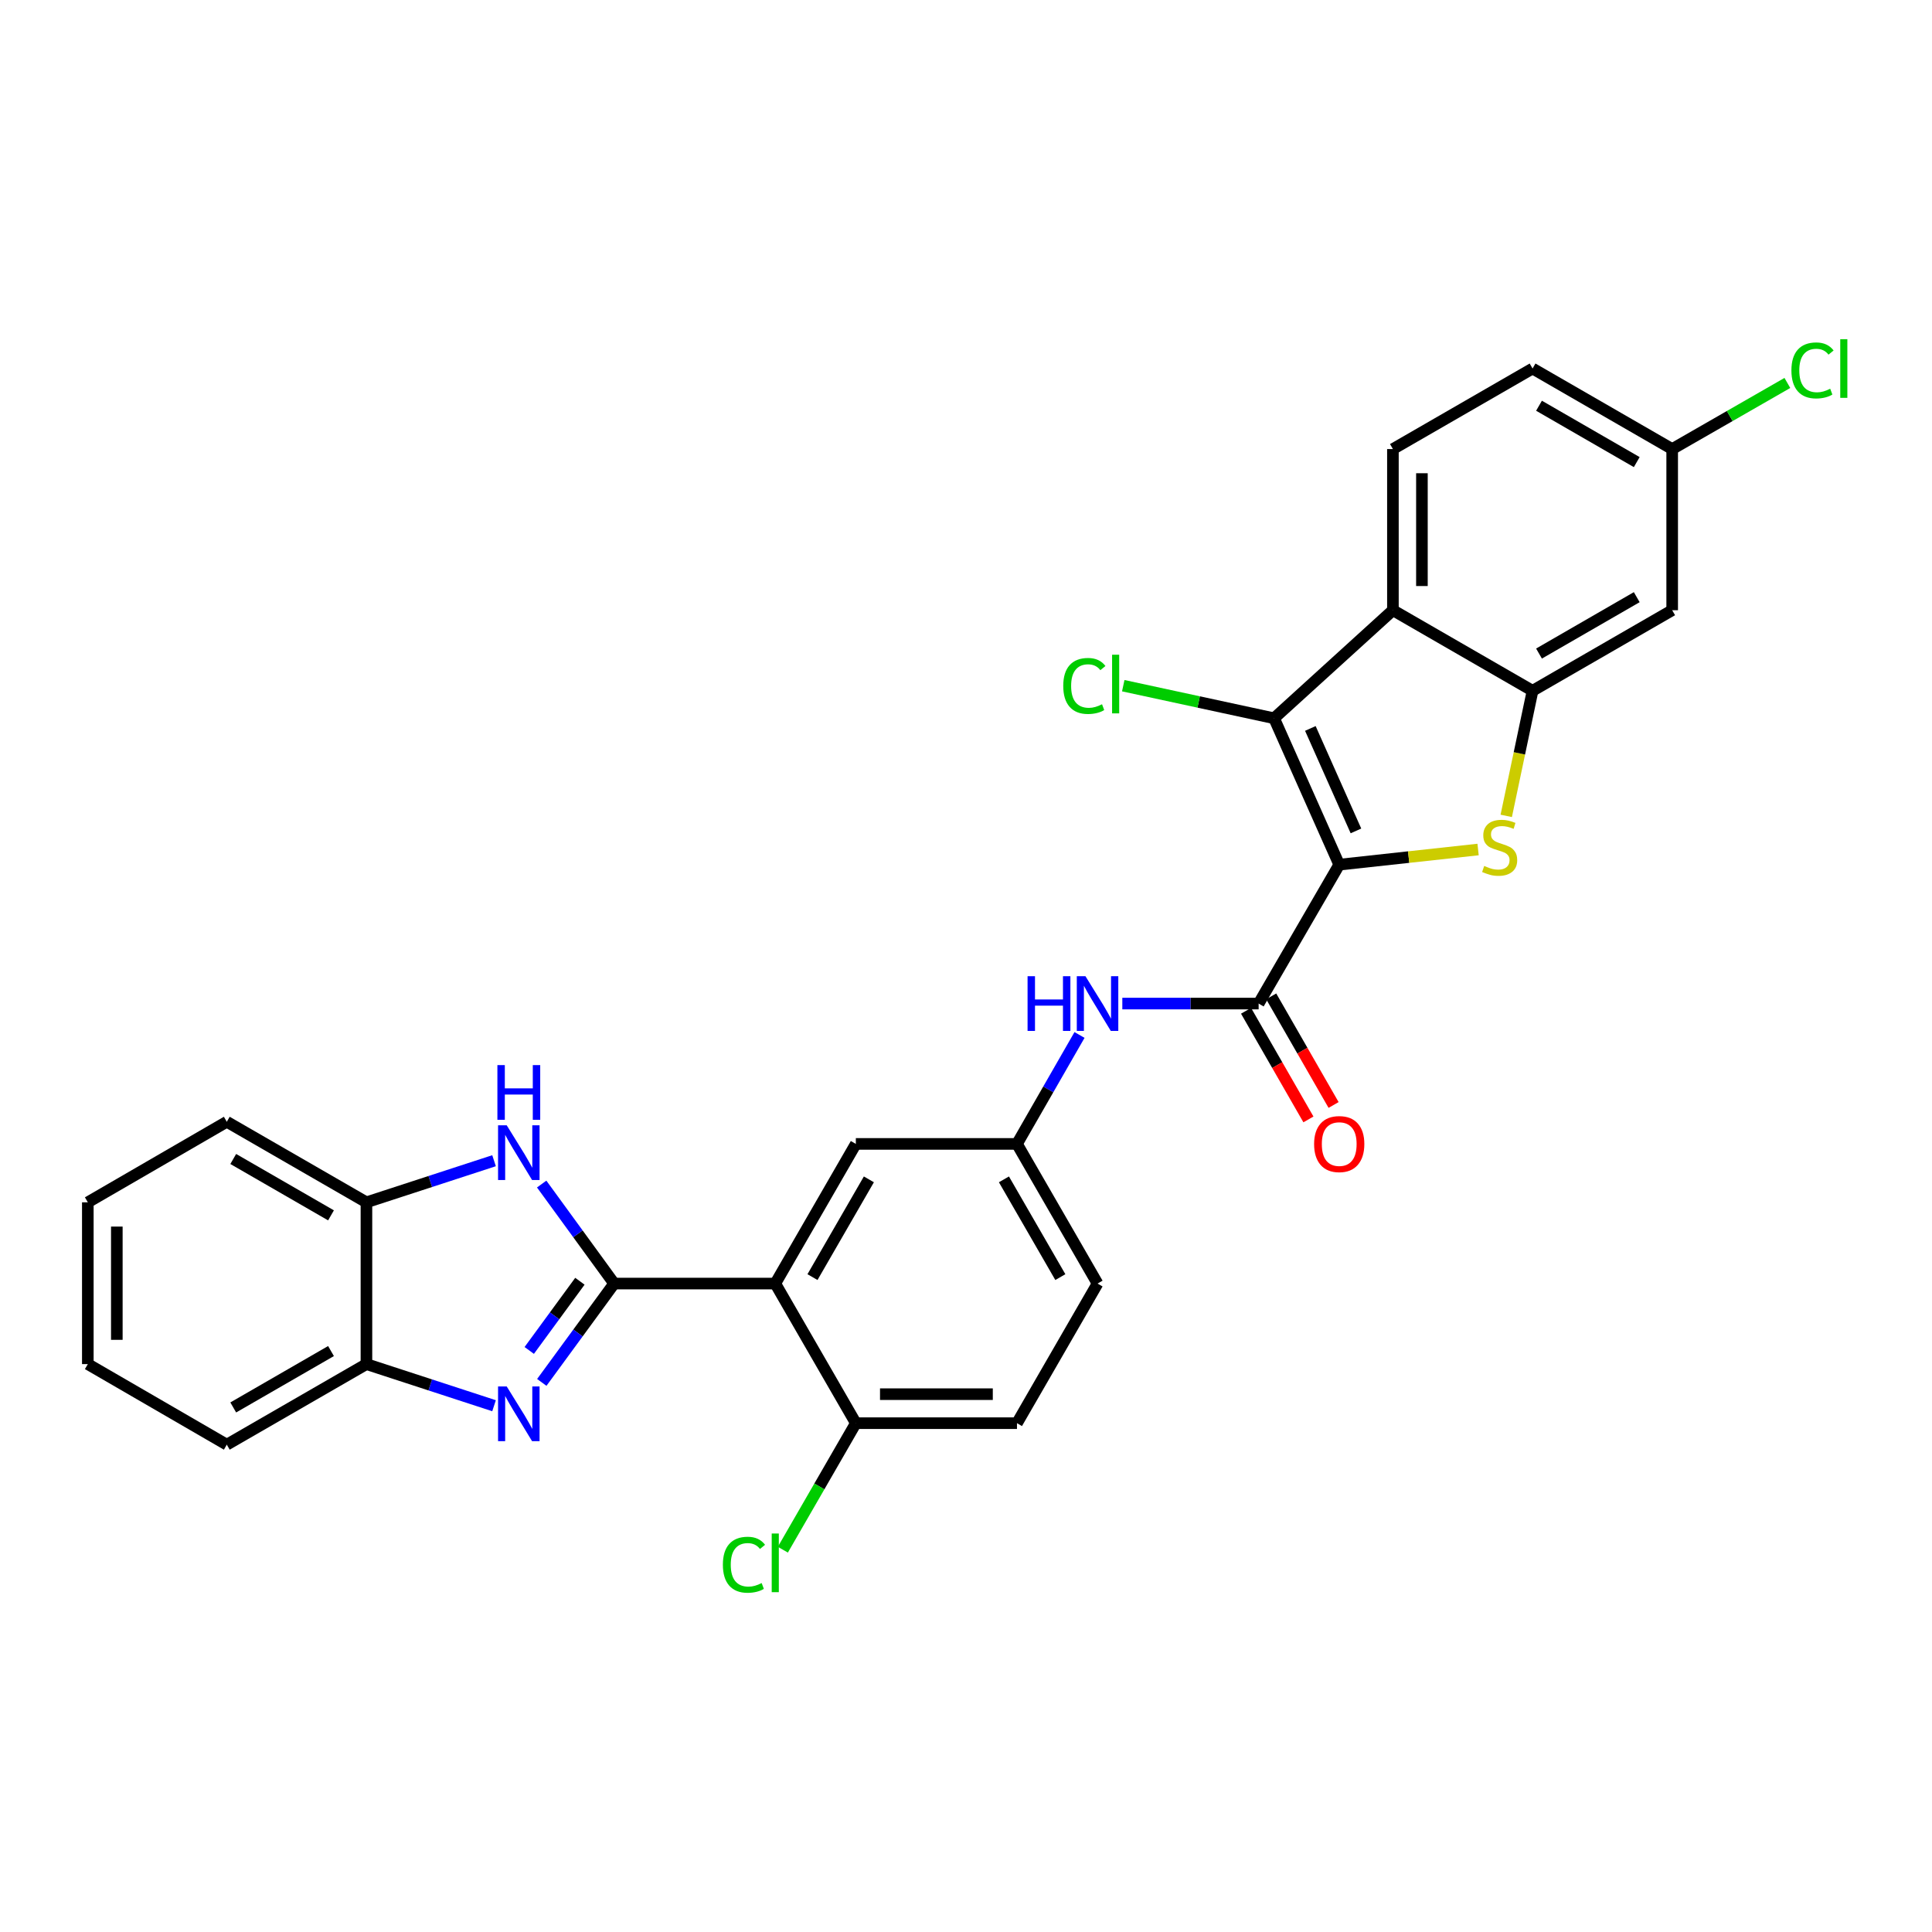 <?xml version='1.0' encoding='iso-8859-1'?>
<svg version='1.1' baseProfile='full'
              xmlns='http://www.w3.org/2000/svg'
                      xmlns:rdkit='http://www.rdkit.org/xml'
                      xmlns:xlink='http://www.w3.org/1999/xlink'
                  xml:space='preserve'
width='1000px' height='1000px' viewBox='0 0 1000 1000'>
<!-- END OF HEADER -->
<rect style='opacity:1.0;fill:#FFFFFF;stroke:none' width='1000' height='1000' x='0' y='0'> </rect>
<path class='bond-1' d='M 693.178,447.547 L 729.115,443.627' style='fill:none;fill-rule:evenodd;stroke:#000000;stroke-width:6px;stroke-linecap:butt;stroke-linejoin:miter;stroke-opacity:1' />
<path class='bond-1' d='M 729.115,443.627 L 765.052,439.707' style='fill:none;fill-rule:evenodd;stroke:#CCCC00;stroke-width:6px;stroke-linecap:butt;stroke-linejoin:miter;stroke-opacity:1' />
<path class='bond-2' d='M 693.178,447.547 L 659.464,371.778' style='fill:none;fill-rule:evenodd;stroke:#000000;stroke-width:6px;stroke-linecap:butt;stroke-linejoin:miter;stroke-opacity:1' />
<path class='bond-2' d='M 701.838,430.078 L 678.238,377.04' style='fill:none;fill-rule:evenodd;stroke:#000000;stroke-width:6px;stroke-linecap:butt;stroke-linejoin:miter;stroke-opacity:1' />
<path class='bond-5' d='M 693.178,447.547 L 651.465,519.446' style='fill:none;fill-rule:evenodd;stroke:#000000;stroke-width:6px;stroke-linecap:butt;stroke-linejoin:miter;stroke-opacity:1' />
<path class='bond-0' d='M 317.886,664.37 L 401.279,664.37' style='fill:none;fill-rule:evenodd;stroke:#000000;stroke-width:6px;stroke-linecap:butt;stroke-linejoin:miter;stroke-opacity:1' />
<path class='bond-3' d='M 317.886,664.37 L 299.157,689.951' style='fill:none;fill-rule:evenodd;stroke:#000000;stroke-width:6px;stroke-linecap:butt;stroke-linejoin:miter;stroke-opacity:1' />
<path class='bond-3' d='M 299.157,689.951 L 280.429,715.532' style='fill:none;fill-rule:evenodd;stroke:#0000FF;stroke-width:6px;stroke-linecap:butt;stroke-linejoin:miter;stroke-opacity:1' />
<path class='bond-3' d='M 300.153,663.175 L 287.043,681.082' style='fill:none;fill-rule:evenodd;stroke:#000000;stroke-width:6px;stroke-linecap:butt;stroke-linejoin:miter;stroke-opacity:1' />
<path class='bond-3' d='M 287.043,681.082 L 273.933,698.989' style='fill:none;fill-rule:evenodd;stroke:#0000FF;stroke-width:6px;stroke-linecap:butt;stroke-linejoin:miter;stroke-opacity:1' />
<path class='bond-8' d='M 317.886,664.37 L 299.129,638.617' style='fill:none;fill-rule:evenodd;stroke:#000000;stroke-width:6px;stroke-linecap:butt;stroke-linejoin:miter;stroke-opacity:1' />
<path class='bond-8' d='M 299.129,638.617 L 280.372,612.864' style='fill:none;fill-rule:evenodd;stroke:#0000FF;stroke-width:6px;stroke-linecap:butt;stroke-linejoin:miter;stroke-opacity:1' />
<path class='bond-6' d='M 779.626,422.301 L 786.439,389.921' style='fill:none;fill-rule:evenodd;stroke:#CCCC00;stroke-width:6px;stroke-linecap:butt;stroke-linejoin:miter;stroke-opacity:1' />
<path class='bond-6' d='M 786.439,389.921 L 793.252,357.54' style='fill:none;fill-rule:evenodd;stroke:#000000;stroke-width:6px;stroke-linecap:butt;stroke-linejoin:miter;stroke-opacity:1' />
<path class='bond-7' d='M 659.464,371.778 L 720.97,315.844' style='fill:none;fill-rule:evenodd;stroke:#000000;stroke-width:6px;stroke-linecap:butt;stroke-linejoin:miter;stroke-opacity:1' />
<path class='bond-18' d='M 659.464,371.778 L 620.428,363.345' style='fill:none;fill-rule:evenodd;stroke:#000000;stroke-width:6px;stroke-linecap:butt;stroke-linejoin:miter;stroke-opacity:1' />
<path class='bond-18' d='M 620.428,363.345 L 581.393,354.913' style='fill:none;fill-rule:evenodd;stroke:#00CC00;stroke-width:6px;stroke-linecap:butt;stroke-linejoin:miter;stroke-opacity:1' />
<path class='bond-9' d='M 255.719,727.601 L 222.694,716.829' style='fill:none;fill-rule:evenodd;stroke:#0000FF;stroke-width:6px;stroke-linecap:butt;stroke-linejoin:miter;stroke-opacity:1' />
<path class='bond-9' d='M 222.694,716.829 L 189.669,706.058' style='fill:none;fill-rule:evenodd;stroke:#000000;stroke-width:6px;stroke-linecap:butt;stroke-linejoin:miter;stroke-opacity:1' />
<path class='bond-4' d='M 401.279,664.37 L 442.983,592.087' style='fill:none;fill-rule:evenodd;stroke:#000000;stroke-width:6px;stroke-linecap:butt;stroke-linejoin:miter;stroke-opacity:1' />
<path class='bond-4' d='M 420.539,661.03 L 449.732,610.433' style='fill:none;fill-rule:evenodd;stroke:#000000;stroke-width:6px;stroke-linecap:butt;stroke-linejoin:miter;stroke-opacity:1' />
<path class='bond-31' d='M 401.279,664.37 L 442.983,736.635' style='fill:none;fill-rule:evenodd;stroke:#000000;stroke-width:6px;stroke-linecap:butt;stroke-linejoin:miter;stroke-opacity:1' />
<path class='bond-10' d='M 651.465,519.446 L 616.189,519.446' style='fill:none;fill-rule:evenodd;stroke:#000000;stroke-width:6px;stroke-linecap:butt;stroke-linejoin:miter;stroke-opacity:1' />
<path class='bond-10' d='M 616.189,519.446 L 580.913,519.446' style='fill:none;fill-rule:evenodd;stroke:#0000FF;stroke-width:6px;stroke-linecap:butt;stroke-linejoin:miter;stroke-opacity:1' />
<path class='bond-17' d='M 644.955,523.184 L 661.098,551.298' style='fill:none;fill-rule:evenodd;stroke:#000000;stroke-width:6px;stroke-linecap:butt;stroke-linejoin:miter;stroke-opacity:1' />
<path class='bond-17' d='M 661.098,551.298 L 677.242,579.411' style='fill:none;fill-rule:evenodd;stroke:#FF0000;stroke-width:6px;stroke-linecap:butt;stroke-linejoin:miter;stroke-opacity:1' />
<path class='bond-17' d='M 657.975,515.708 L 674.118,543.821' style='fill:none;fill-rule:evenodd;stroke:#000000;stroke-width:6px;stroke-linecap:butt;stroke-linejoin:miter;stroke-opacity:1' />
<path class='bond-17' d='M 674.118,543.821 L 690.262,571.935' style='fill:none;fill-rule:evenodd;stroke:#FF0000;stroke-width:6px;stroke-linecap:butt;stroke-linejoin:miter;stroke-opacity:1' />
<path class='bond-12' d='M 793.252,357.54 L 865.518,315.844' style='fill:none;fill-rule:evenodd;stroke:#000000;stroke-width:6px;stroke-linecap:butt;stroke-linejoin:miter;stroke-opacity:1' />
<path class='bond-12' d='M 796.589,338.281 L 847.175,309.094' style='fill:none;fill-rule:evenodd;stroke:#000000;stroke-width:6px;stroke-linecap:butt;stroke-linejoin:miter;stroke-opacity:1' />
<path class='bond-29' d='M 793.252,357.54 L 720.97,315.844' style='fill:none;fill-rule:evenodd;stroke:#000000;stroke-width:6px;stroke-linecap:butt;stroke-linejoin:miter;stroke-opacity:1' />
<path class='bond-13' d='M 720.97,315.844 L 720.97,232.435' style='fill:none;fill-rule:evenodd;stroke:#000000;stroke-width:6px;stroke-linecap:butt;stroke-linejoin:miter;stroke-opacity:1' />
<path class='bond-13' d='M 735.983,303.332 L 735.983,244.946' style='fill:none;fill-rule:evenodd;stroke:#000000;stroke-width:6px;stroke-linecap:butt;stroke-linejoin:miter;stroke-opacity:1' />
<path class='bond-11' d='M 255.719,600.785 L 222.694,611.55' style='fill:none;fill-rule:evenodd;stroke:#0000FF;stroke-width:6px;stroke-linecap:butt;stroke-linejoin:miter;stroke-opacity:1' />
<path class='bond-11' d='M 222.694,611.55 L 189.669,622.315' style='fill:none;fill-rule:evenodd;stroke:#000000;stroke-width:6px;stroke-linecap:butt;stroke-linejoin:miter;stroke-opacity:1' />
<path class='bond-25' d='M 189.669,706.058 L 117.387,747.754' style='fill:none;fill-rule:evenodd;stroke:#000000;stroke-width:6px;stroke-linecap:butt;stroke-linejoin:miter;stroke-opacity:1' />
<path class='bond-25' d='M 171.325,699.307 L 120.727,728.494' style='fill:none;fill-rule:evenodd;stroke:#000000;stroke-width:6px;stroke-linecap:butt;stroke-linejoin:miter;stroke-opacity:1' />
<path class='bond-32' d='M 189.669,706.058 L 189.669,622.315' style='fill:none;fill-rule:evenodd;stroke:#000000;stroke-width:6px;stroke-linecap:butt;stroke-linejoin:miter;stroke-opacity:1' />
<path class='bond-16' d='M 558.757,535.7 L 542.571,563.894' style='fill:none;fill-rule:evenodd;stroke:#0000FF;stroke-width:6px;stroke-linecap:butt;stroke-linejoin:miter;stroke-opacity:1' />
<path class='bond-16' d='M 542.571,563.894 L 526.384,592.087' style='fill:none;fill-rule:evenodd;stroke:#000000;stroke-width:6px;stroke-linecap:butt;stroke-linejoin:miter;stroke-opacity:1' />
<path class='bond-26' d='M 189.669,622.315 L 117.387,580.627' style='fill:none;fill-rule:evenodd;stroke:#000000;stroke-width:6px;stroke-linecap:butt;stroke-linejoin:miter;stroke-opacity:1' />
<path class='bond-26' d='M 171.326,629.067 L 120.728,599.886' style='fill:none;fill-rule:evenodd;stroke:#000000;stroke-width:6px;stroke-linecap:butt;stroke-linejoin:miter;stroke-opacity:1' />
<path class='bond-20' d='M 865.518,315.844 L 865.518,232.435' style='fill:none;fill-rule:evenodd;stroke:#000000;stroke-width:6px;stroke-linecap:butt;stroke-linejoin:miter;stroke-opacity:1' />
<path class='bond-21' d='M 720.97,232.435 L 793.252,190.747' style='fill:none;fill-rule:evenodd;stroke:#000000;stroke-width:6px;stroke-linecap:butt;stroke-linejoin:miter;stroke-opacity:1' />
<path class='bond-14' d='M 442.983,736.635 L 526.384,736.635' style='fill:none;fill-rule:evenodd;stroke:#000000;stroke-width:6px;stroke-linecap:butt;stroke-linejoin:miter;stroke-opacity:1' />
<path class='bond-14' d='M 455.493,721.622 L 513.874,721.622' style='fill:none;fill-rule:evenodd;stroke:#000000;stroke-width:6px;stroke-linecap:butt;stroke-linejoin:miter;stroke-opacity:1' />
<path class='bond-23' d='M 442.983,736.635 L 424.094,769.378' style='fill:none;fill-rule:evenodd;stroke:#000000;stroke-width:6px;stroke-linecap:butt;stroke-linejoin:miter;stroke-opacity:1' />
<path class='bond-23' d='M 424.094,769.378 L 405.205,802.12' style='fill:none;fill-rule:evenodd;stroke:#00CC00;stroke-width:6px;stroke-linecap:butt;stroke-linejoin:miter;stroke-opacity:1' />
<path class='bond-15' d='M 442.983,592.087 L 526.384,592.087' style='fill:none;fill-rule:evenodd;stroke:#000000;stroke-width:6px;stroke-linecap:butt;stroke-linejoin:miter;stroke-opacity:1' />
<path class='bond-22' d='M 526.384,592.087 L 568.089,664.37' style='fill:none;fill-rule:evenodd;stroke:#000000;stroke-width:6px;stroke-linecap:butt;stroke-linejoin:miter;stroke-opacity:1' />
<path class='bond-22' d='M 519.635,610.433 L 548.829,661.03' style='fill:none;fill-rule:evenodd;stroke:#000000;stroke-width:6px;stroke-linecap:butt;stroke-linejoin:miter;stroke-opacity:1' />
<path class='bond-19' d='M 526.384,736.635 L 568.089,664.37' style='fill:none;fill-rule:evenodd;stroke:#000000;stroke-width:6px;stroke-linecap:butt;stroke-linejoin:miter;stroke-opacity:1' />
<path class='bond-24' d='M 865.518,232.435 L 895.327,215.325' style='fill:none;fill-rule:evenodd;stroke:#000000;stroke-width:6px;stroke-linecap:butt;stroke-linejoin:miter;stroke-opacity:1' />
<path class='bond-24' d='M 895.327,215.325 L 925.137,198.216' style='fill:none;fill-rule:evenodd;stroke:#00CC00;stroke-width:6px;stroke-linecap:butt;stroke-linejoin:miter;stroke-opacity:1' />
<path class='bond-30' d='M 865.518,232.435 L 793.252,190.747' style='fill:none;fill-rule:evenodd;stroke:#000000;stroke-width:6px;stroke-linecap:butt;stroke-linejoin:miter;stroke-opacity:1' />
<path class='bond-30' d='M 847.176,239.186 L 796.59,210.005' style='fill:none;fill-rule:evenodd;stroke:#000000;stroke-width:6px;stroke-linecap:butt;stroke-linejoin:miter;stroke-opacity:1' />
<path class='bond-27' d='M 117.387,747.754 L 45.455,706.058' style='fill:none;fill-rule:evenodd;stroke:#000000;stroke-width:6px;stroke-linecap:butt;stroke-linejoin:miter;stroke-opacity:1' />
<path class='bond-28' d='M 117.387,580.627 L 45.455,622.315' style='fill:none;fill-rule:evenodd;stroke:#000000;stroke-width:6px;stroke-linecap:butt;stroke-linejoin:miter;stroke-opacity:1' />
<path class='bond-33' d='M 45.455,706.058 L 45.455,622.315' style='fill:none;fill-rule:evenodd;stroke:#000000;stroke-width:6px;stroke-linecap:butt;stroke-linejoin:miter;stroke-opacity:1' />
<path class='bond-33' d='M 60.468,693.496 L 60.468,634.876' style='fill:none;fill-rule:evenodd;stroke:#000000;stroke-width:6px;stroke-linecap:butt;stroke-linejoin:miter;stroke-opacity:1' />
<path  class='atom-2' d='M 768.22 448.209
Q 768.54 448.329, 769.86 448.889
Q 771.18 449.449, 772.62 449.809
Q 774.1 450.129, 775.54 450.129
Q 778.22 450.129, 779.78 448.849
Q 781.34 447.529, 781.34 445.249
Q 781.34 443.689, 780.54 442.729
Q 779.78 441.769, 778.58 441.249
Q 777.38 440.729, 775.38 440.129
Q 772.86 439.369, 771.34 438.649
Q 769.86 437.929, 768.78 436.409
Q 767.74 434.889, 767.74 432.329
Q 767.74 428.769, 770.14 426.569
Q 772.58 424.369, 777.38 424.369
Q 780.66 424.369, 784.38 425.929
L 783.46 429.009
Q 780.06 427.609, 777.5 427.609
Q 774.74 427.609, 773.22 428.769
Q 771.7 429.889, 771.74 431.849
Q 771.74 433.369, 772.5 434.289
Q 773.3 435.209, 774.42 435.729
Q 775.58 436.249, 777.5 436.849
Q 780.06 437.649, 781.58 438.449
Q 783.1 439.249, 784.18 440.889
Q 785.3 442.489, 785.3 445.249
Q 785.3 449.169, 782.66 451.289
Q 780.06 453.369, 775.7 453.369
Q 773.18 453.369, 771.26 452.809
Q 769.38 452.289, 767.14 451.369
L 768.22 448.209
' fill='#CCCC00'/>
<path  class='atom-4' d='M 262.273 717.621
L 271.553 732.621
Q 272.473 734.101, 273.953 736.781
Q 275.433 739.461, 275.513 739.621
L 275.513 717.621
L 279.273 717.621
L 279.273 745.941
L 275.393 745.941
L 265.433 729.541
Q 264.273 727.621, 263.033 725.421
Q 261.833 723.221, 261.473 722.541
L 261.473 745.941
L 257.793 745.941
L 257.793 717.621
L 262.273 717.621
' fill='#0000FF'/>
<path  class='atom-9' d='M 262.273 582.448
L 271.553 597.448
Q 272.473 598.928, 273.953 601.608
Q 275.433 604.288, 275.513 604.448
L 275.513 582.448
L 279.273 582.448
L 279.273 610.768
L 275.393 610.768
L 265.433 594.368
Q 264.273 592.448, 263.033 590.248
Q 261.833 588.048, 261.473 587.368
L 261.473 610.768
L 257.793 610.768
L 257.793 582.448
L 262.273 582.448
' fill='#0000FF'/>
<path  class='atom-9' d='M 257.453 551.296
L 261.293 551.296
L 261.293 563.336
L 275.773 563.336
L 275.773 551.296
L 279.613 551.296
L 279.613 579.616
L 275.773 579.616
L 275.773 566.536
L 261.293 566.536
L 261.293 579.616
L 257.453 579.616
L 257.453 551.296
' fill='#0000FF'/>
<path  class='atom-11' d='M 531.869 505.286
L 535.709 505.286
L 535.709 517.326
L 550.189 517.326
L 550.189 505.286
L 554.029 505.286
L 554.029 533.606
L 550.189 533.606
L 550.189 520.526
L 535.709 520.526
L 535.709 533.606
L 531.869 533.606
L 531.869 505.286
' fill='#0000FF'/>
<path  class='atom-11' d='M 561.829 505.286
L 571.109 520.286
Q 572.029 521.766, 573.509 524.446
Q 574.989 527.126, 575.069 527.286
L 575.069 505.286
L 578.829 505.286
L 578.829 533.606
L 574.949 533.606
L 564.989 517.206
Q 563.829 515.286, 562.589 513.086
Q 561.389 510.886, 561.029 510.206
L 561.029 533.606
L 557.349 533.606
L 557.349 505.286
L 561.829 505.286
' fill='#0000FF'/>
<path  class='atom-18' d='M 680.178 592.167
Q 680.178 585.367, 683.538 581.567
Q 686.898 577.767, 693.178 577.767
Q 699.458 577.767, 702.818 581.567
Q 706.178 585.367, 706.178 592.167
Q 706.178 599.047, 702.778 602.967
Q 699.378 606.847, 693.178 606.847
Q 686.938 606.847, 683.538 602.967
Q 680.178 599.087, 680.178 592.167
M 693.178 603.647
Q 697.498 603.647, 699.818 600.767
Q 702.178 597.847, 702.178 592.167
Q 702.178 586.607, 699.818 583.807
Q 697.498 580.967, 693.178 580.967
Q 688.858 580.967, 686.498 583.767
Q 684.178 586.567, 684.178 592.167
Q 684.178 597.887, 686.498 600.767
Q 688.858 603.647, 693.178 603.647
' fill='#FF0000'/>
<path  class='atom-19' d='M 550.336 355.042
Q 550.336 348.002, 553.616 344.322
Q 556.936 340.602, 563.216 340.602
Q 569.056 340.602, 572.176 344.722
L 569.536 346.882
Q 567.256 343.882, 563.216 343.882
Q 558.936 343.882, 556.656 346.762
Q 554.416 349.602, 554.416 355.042
Q 554.416 360.642, 556.736 363.522
Q 559.096 366.402, 563.656 366.402
Q 566.776 366.402, 570.416 364.522
L 571.536 367.522
Q 570.056 368.482, 567.816 369.042
Q 565.576 369.602, 563.096 369.602
Q 556.936 369.602, 553.616 365.842
Q 550.336 362.082, 550.336 355.042
' fill='#00CC00'/>
<path  class='atom-19' d='M 575.616 338.882
L 579.296 338.882
L 579.296 369.242
L 575.616 369.242
L 575.616 338.882
' fill='#00CC00'/>
<path  class='atom-24' d='M 374.159 809.906
Q 374.159 802.866, 377.439 799.186
Q 380.759 795.466, 387.039 795.466
Q 392.879 795.466, 395.999 799.586
L 393.359 801.746
Q 391.079 798.746, 387.039 798.746
Q 382.759 798.746, 380.479 801.626
Q 378.239 804.466, 378.239 809.906
Q 378.239 815.506, 380.559 818.386
Q 382.919 821.266, 387.479 821.266
Q 390.599 821.266, 394.239 819.386
L 395.359 822.386
Q 393.879 823.346, 391.639 823.906
Q 389.399 824.466, 386.919 824.466
Q 380.759 824.466, 377.439 820.706
Q 374.159 816.946, 374.159 809.906
' fill='#00CC00'/>
<path  class='atom-24' d='M 399.439 793.746
L 403.119 793.746
L 403.119 824.106
L 399.439 824.106
L 399.439 793.746
' fill='#00CC00'/>
<path  class='atom-25' d='M 927.231 191.727
Q 927.231 184.687, 930.511 181.007
Q 933.831 177.287, 940.111 177.287
Q 945.951 177.287, 949.071 181.407
L 946.431 183.567
Q 944.151 180.567, 940.111 180.567
Q 935.831 180.567, 933.551 183.447
Q 931.311 186.287, 931.311 191.727
Q 931.311 197.327, 933.631 200.207
Q 935.991 203.087, 940.551 203.087
Q 943.671 203.087, 947.311 201.207
L 948.431 204.207
Q 946.951 205.167, 944.711 205.727
Q 942.471 206.287, 939.991 206.287
Q 933.831 206.287, 930.511 202.527
Q 927.231 198.767, 927.231 191.727
' fill='#00CC00'/>
<path  class='atom-25' d='M 952.511 175.567
L 956.191 175.567
L 956.191 205.927
L 952.511 205.927
L 952.511 175.567
' fill='#00CC00'/>
</svg>
